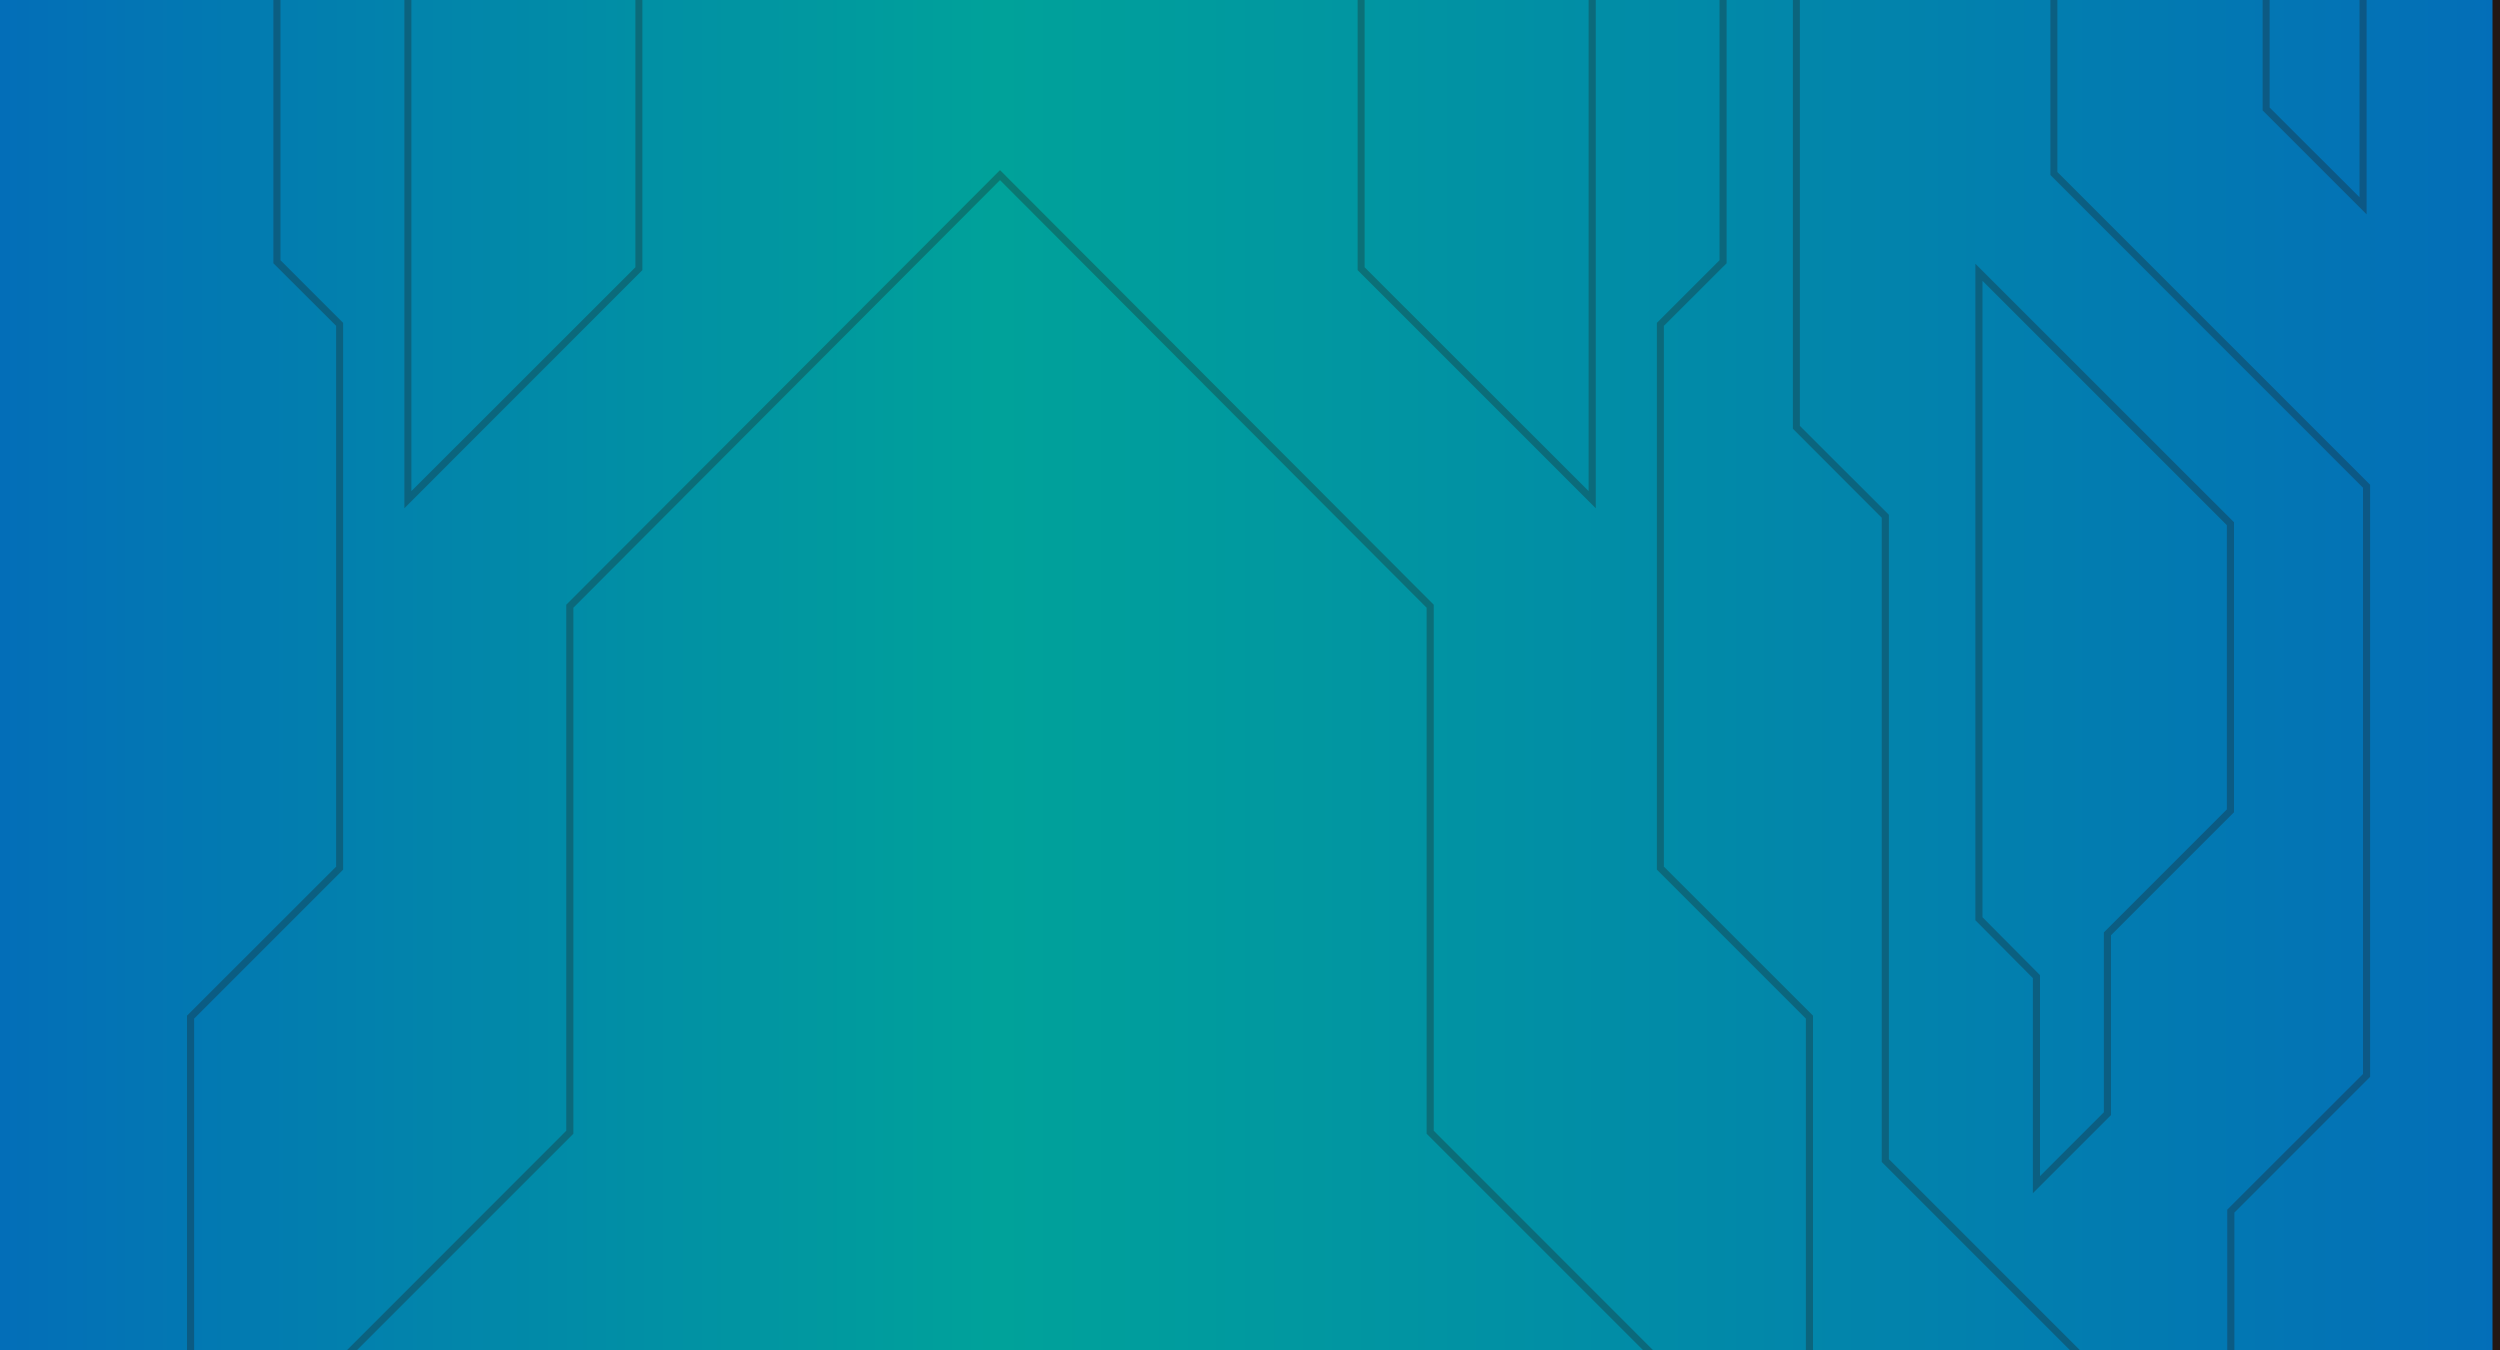<?xml version="1.0" encoding="utf-8"?>
<!-- Generator: Adobe Illustrator 28.2.0, SVG Export Plug-In . SVG Version: 6.00 Build 0)  -->
<svg version="1.1" id="_レイヤー_2" xmlns="http://www.w3.org/2000/svg" xmlns:xlink="http://www.w3.org/1999/xlink" x="0px"
	 y="0px" viewBox="0 0 2000 1080" style="enable-background:new 0 0 2000 1080;" xml:space="preserve">
<style type="text/css">
	.st0{fill:url(#SVGID_1_);}
	.st1{fill:#231815;}
	.st2{opacity:0.3;}
	.st3{fill:url(#SVGID_00000140721839386246561900000006489470691117825980_);}
</style>
<g id="_000_Loading">
	<g id="Gate_L">
		
			<linearGradient id="SVGID_1_" gradientUnits="userSpaceOnUse" x1="4190.29" y1="1843.937" x2="2990.29" y2="1843.937" gradientTransform="matrix(-1 0 0 1 4990.29 -1303.937)">
			<stop  offset="0" style="stop-color:#00A29A"/>
			<stop  offset="1" style="stop-color:#036EB8"/>
		</linearGradient>
		<rect x="800" y="0" class="st0" width="1200" height="1080"/>
		<rect x="1994" y="0" class="st1" width="6" height="1080"/>
		<g class="st2">
			<polygon class="st1" points="1640.3,0 1640.3,140 1890.4,390.2 1890.4,859.2 1781.8,967.7 1781.8,1080 1787.5,1080 1787.5,970.1 
				1896.1,861.5 1896.1,387.8 1645.9,137.6 1645.9,0 			"/>
			<polygon class="st1" points="1810.1,0 1810.1,88.3 1893.3,171.5 1893.3,0 1887.6,0 1887.6,157.8 1815.7,86 1815.7,0 			"/>
			<polygon class="st1" points="1276.6,0 1270.9,0 1270.9,392.9 1091.7,213.8 1091.7,0 1086.1,0 1086.1,216.1 1276.6,406.6 			"/>
			<polygon class="st1" points="1381.3,210.6 1381.3,0 1375.6,0 1375.6,208.2 1325.5,258.3 1325.5,695.7 1444.7,814.9 1444.7,1080 
				1450.4,1080 1450.4,812.5 1331.1,693.3 1331.1,260.7 			"/>
			<path class="st1" d="M1688.8,892.1V748.2l98.4-98.4v-232L1580.3,211v525.2l46,46.3v172.1L1688.8,892.1L1688.8,892.1z M1586,733.8
				V224.7l195.5,195.5v227.3l-98.4,98.4v143.9l-51.1,51.1V780.1L1586,733.8L1586,733.8z"/>
			<polygon class="st1" points="800,144.1 1141.3,486.2 1141.3,907 1314.3,1080 1322.3,1080 1147,904.6 1147,483.8 800,136.1 			"/>
			<polygon class="st1" points="1434.3,0 1434.3,343 1505.4,414.2 1505.4,929.6 1655.8,1080 1663.8,1080 1511.1,927.3 1511.1,411.8 
				1439.9,340.7 1439.9,0 			"/>
		</g>
	</g>
</g>
<g id="_000_Loading_00000156559536566005057530000011297273359881774731_">
	<g id="Gate_L_00000095307301017008539860000002924476071429027202_">
		
			<linearGradient id="SVGID_00000135688291148563494960000001965021331704825263_" gradientUnits="userSpaceOnUse" x1="5146.29" y1="1843.937" x2="4346.29" y2="1843.937" gradientTransform="matrix(1 0 0 1 -4346.29 -1303.937)">
			<stop  offset="0" style="stop-color:#00A29A"/>
			<stop  offset="1" style="stop-color:#036EB8"/>
		</linearGradient>
		<rect x="0" y="0" style="fill:url(#SVGID_00000135688291148563494960000001965021331704825263_);" width="800" height="1080"/>
		<g class="st2">
			<polygon class="st1" points="323.5,406.6 513.9,216.1 513.9,0 508.3,0 508.3,213.8 329.1,392.9 329.1,0 323.5,0 			"/>
			<polygon class="st1" points="268.9,260.7 268.9,693.3 149.6,812.5 149.6,1080 155.3,1080 155.3,814.9 274.5,695.7 274.5,258.3 
				224.4,208.2 224.4,0 218.7,0 218.7,210.6 			"/>
			<polygon class="st1" points="800,136.1 453,483.8 453,904.6 277.7,1080 285.7,1080 458.7,907 458.7,486.2 800,144.1 			"/>
		</g>
	</g>
</g>
</svg>
